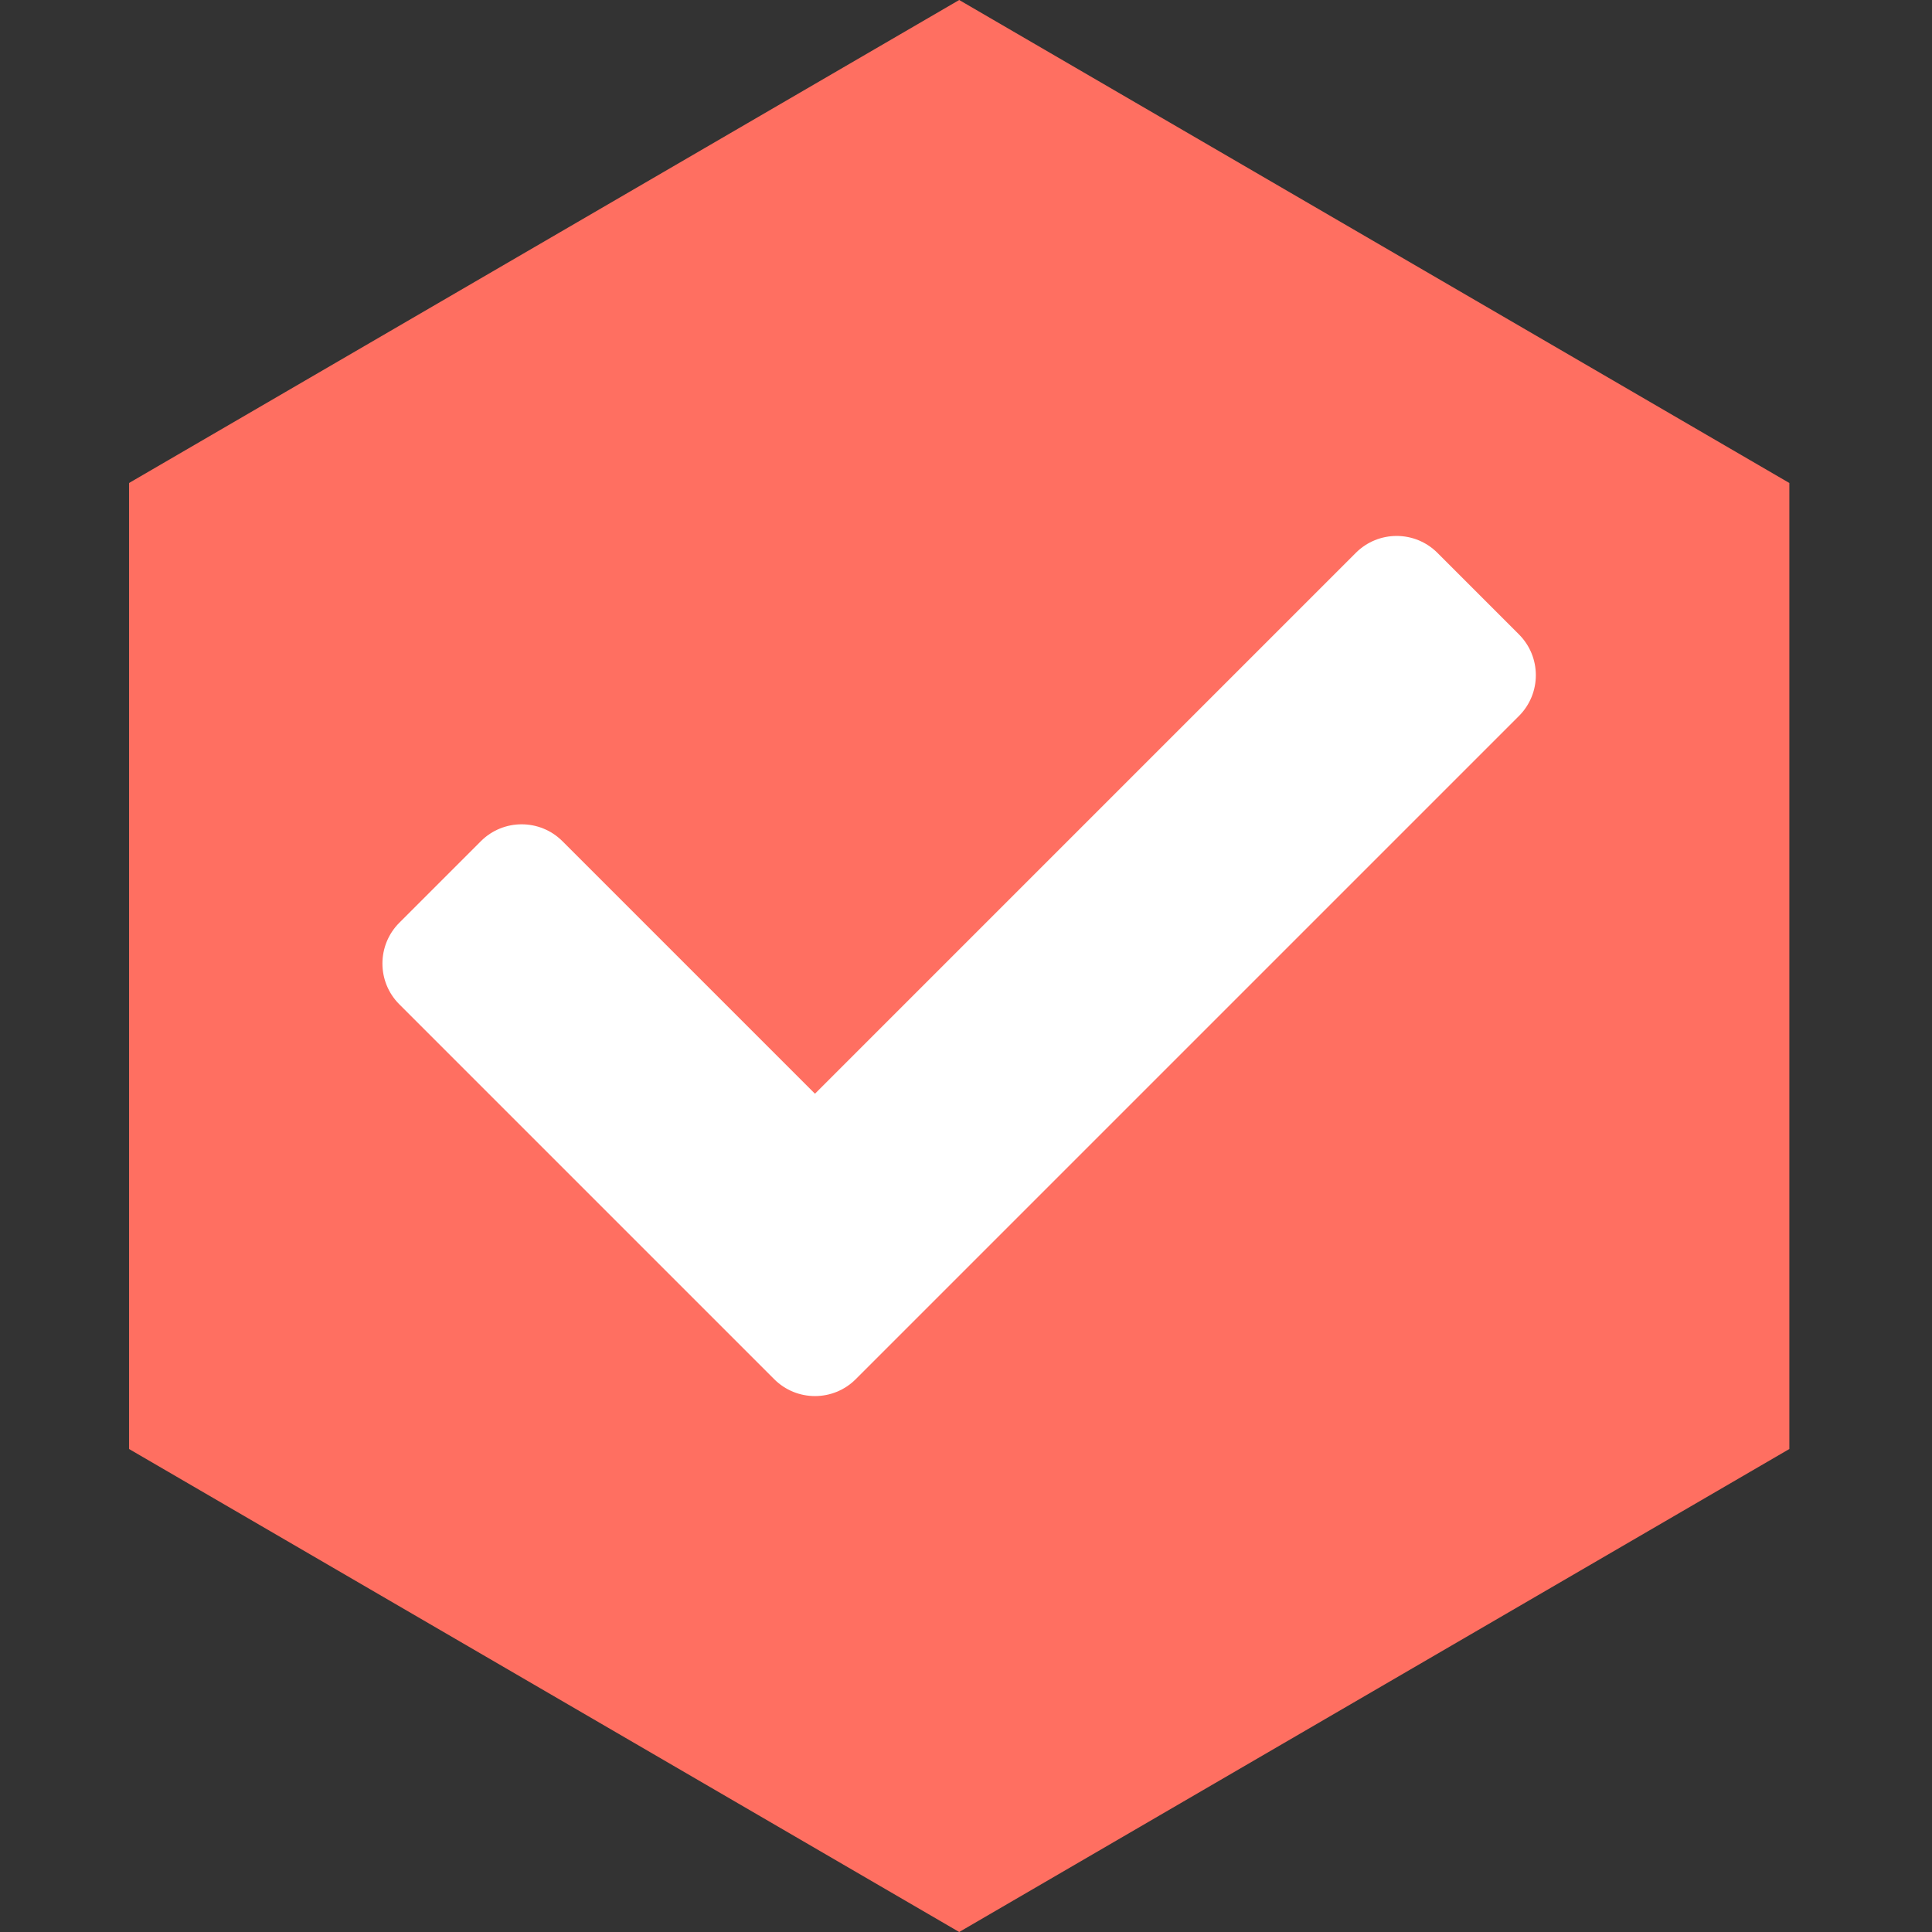 <svg xmlns="http://www.w3.org/2000/svg" xmlns:xlink="http://www.w3.org/1999/xlink" width="500" zoomAndPan="magnify" viewBox="0 0 375 375" height="500" preserveAspectRatio="xMidYMid meet" version="1.0"><rect x="0" y="0" width="375" height="375" fill="#333333" stroke="none"/><defs><clipPath id="c1e28b6b3d"><path d="M 25.047 0 L 347.312 0 L 347.312 375 L 25.047 375 Z M 25.047 0 " clip-rule="nonzero"/></clipPath><clipPath id="f5455154b5"><path d="M 186.18 375 L 25.047 281.25 L 25.047 93.75 L 186.18 0 L 347.312 93.75 L 347.312 281.25 Z M 186.18 375 " clip-rule="nonzero"/></clipPath><clipPath id="5622834fd3"><path d="M 74 104 L 298.895 104 L 298.895 271 L 74 271 Z M 74 104 " clip-rule="nonzero"/></clipPath></defs><g clip-path="url(#c1e28b6b3d)"><g clip-path="url(#f5455154b5)"><path fill="#ff6f61" d="M 347.312 0 L 347.312 375.137 L 25.047 375.137 L 25.047 0 Z M 347.312 0 " fill-opacity="1" fill-rule="nonzero"/></g></g><g clip-path="url(#5622834fd3)"><path fill="#ffffff" d="M 150.27 267.699 L 77.508 194.938 C 73.137 190.566 73.137 183.48 77.508 179.105 L 93.336 163.277 C 97.707 158.906 104.797 158.906 109.168 163.277 L 158.184 212.293 L 263.168 107.305 C 267.539 102.934 274.629 102.934 279 107.305 L 294.828 123.137 C 299.199 127.508 299.199 134.598 294.828 138.969 L 166.098 267.699 C 161.727 272.07 154.641 272.07 150.27 267.699 Z M 150.27 267.699 " fill-opacity="1" fill-rule="nonzero"/></g></svg>